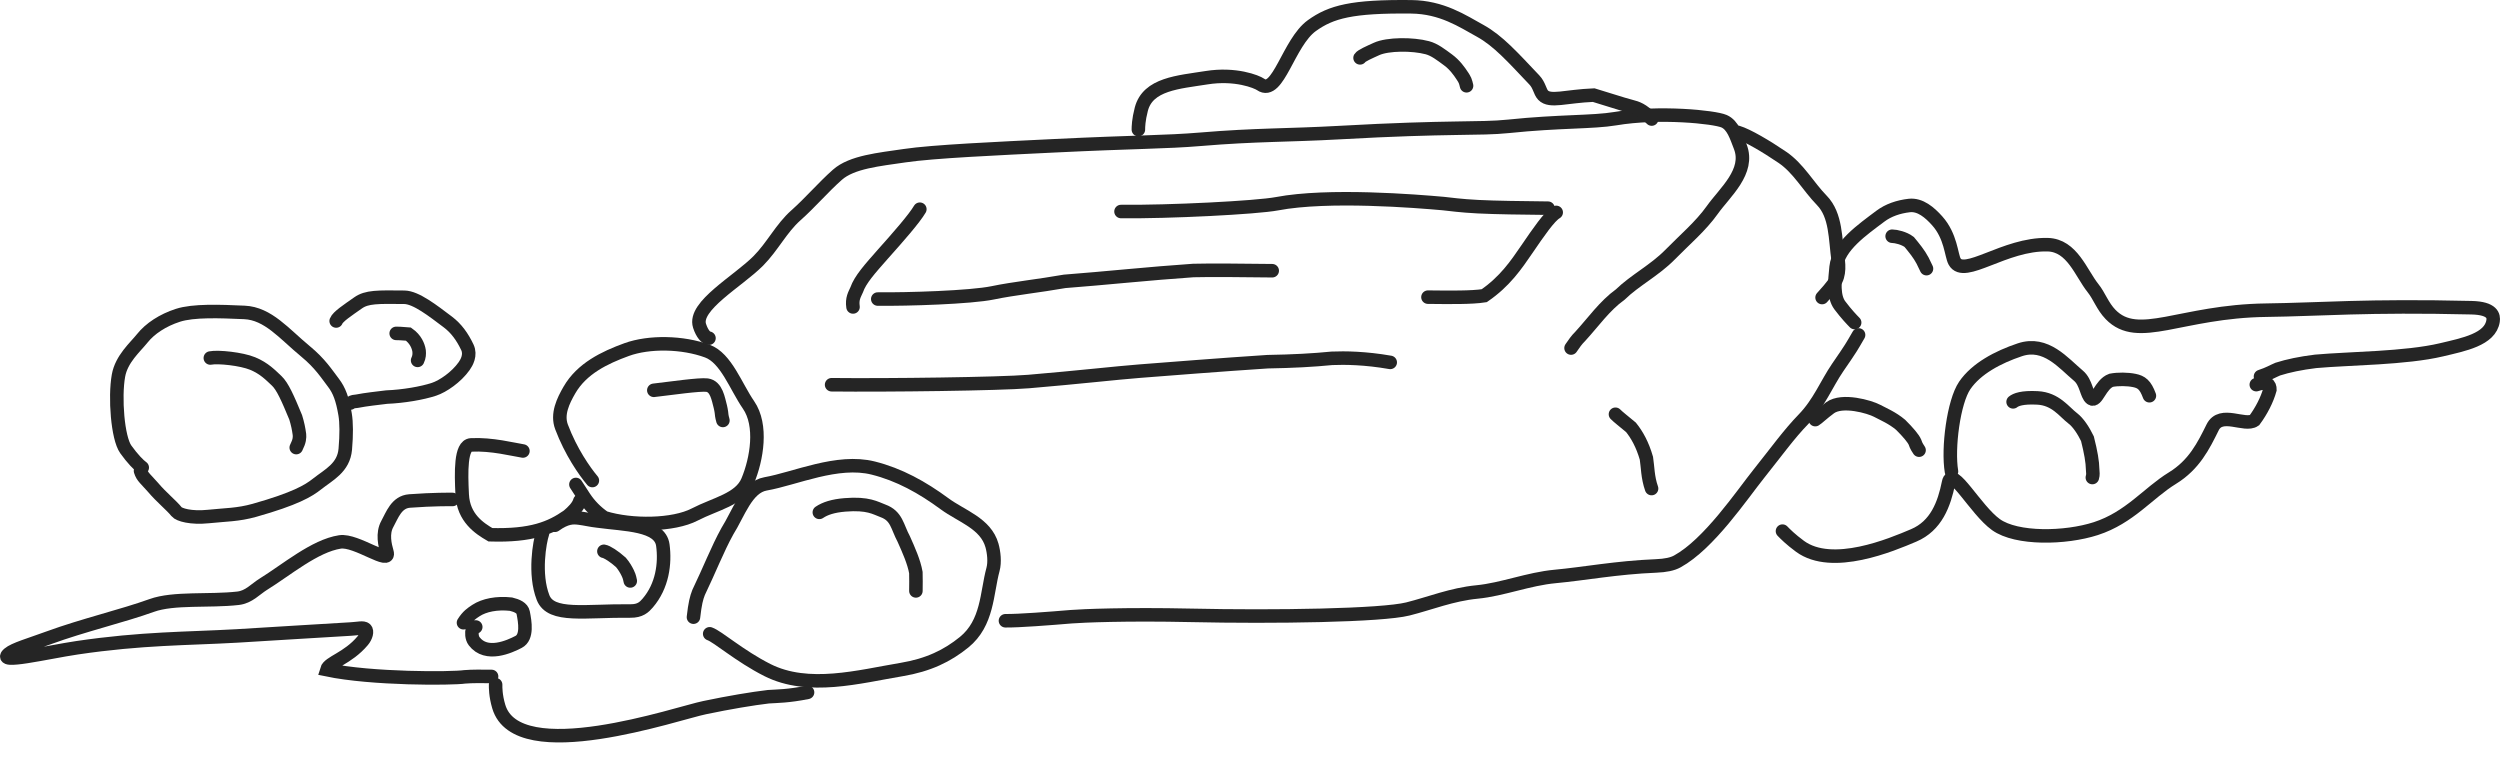 <?xml version="1.0" encoding="UTF-8"?> <svg xmlns="http://www.w3.org/2000/svg" viewBox="0 0 147.956 45.394" fill="none"><path d="M35.058 28.44C34.581 27.87 33.785 26.729 33.233 25.266C32.947 24.506 33.329 23.725 33.699 23.083C34.434 21.81 35.783 21.163 37.086 20.689C38.416 20.204 40.405 20.24 41.864 20.78C42.975 21.191 43.539 22.861 44.3 23.965C45.13 25.17 44.792 27.166 44.253 28.46C43.798 29.553 42.337 29.816 41.114 30.45C39.857 31.103 37.394 31.139 35.765 30.637C35.285 30.308 34.881 29.898 34.563 29.41C34.404 29.164 34.246 28.921 34.084 28.671" stroke="#252525" stroke-width="0.8" stroke-linecap="round"></path><path d="M30.948 26.691C30.385 26.605 29.097 26.267 27.879 26.331C27.25 26.364 27.289 27.937 27.354 29.273C27.421 30.655 28.383 31.276 29.023 31.648C31.454 31.72 32.592 31.249 33.614 30.532C33.9 30.292 34.225 29.975 34.316 29.646" stroke="#252525" stroke-width="0.8" stroke-linecap="round"></path><path d="M26.783 29.559C26.623 29.557 25.658 29.546 24.241 29.65C23.46 29.708 23.211 30.488 22.922 31.009C22.612 31.568 22.782 32.264 22.9 32.671C23.141 33.502 21.092 31.924 20.12 32.073C18.627 32.302 16.948 33.733 15.592 34.571C15.104 34.873 14.733 35.333 14.086 35.407C12.391 35.601 10.282 35.362 8.979 35.833C7.264 36.453 4.917 37.002 2.886 37.746C1.77 38.155 0.848 38.413 0.519 38.692C-0.234 39.332 2.78 38.6 4.562 38.336C8.414 37.766 11.041 37.806 14.046 37.635C16.159 37.515 18.909 37.327 20.776 37.226C21.186 37.203 21.507 37.114 21.63 37.234C21.754 37.355 21.67 37.675 21.466 37.918C20.576 38.976 19.466 39.192 19.338 39.635C22.023 40.196 26.74 40.17 27.507 40.057C27.954 40.021 28.515 40.027 29.093 40.034" stroke="#252525" stroke-width="0.8" stroke-linecap="round"></path><path d="M28.156 37.106C28.076 37.106 27.996 37.105 27.953 37.265C27.91 37.424 27.906 37.745 28.064 37.952C28.786 38.899 30.165 38.264 30.694 37.988C31.222 37.713 31.075 36.819 30.962 36.252C30.908 35.984 30.605 35.842 30.242 35.755C29.397 35.663 28.659 35.815 28.171 36.132C27.925 36.292 27.683 36.45 27.43 36.855" stroke="#252525" stroke-width="0.8" stroke-linecap="round"></path><path d="M32.107 31.565C31.941 32.046 31.594 33.974 32.141 35.369C32.61 36.561 34.64 36.128 37.309 36.161C37.889 36.168 38.127 35.929 38.334 35.689C39.199 34.682 39.376 33.356 39.228 32.261C39.061 31.021 36.977 31.057 35.362 30.833C34.954 30.788 34.634 30.704 34.269 30.659C33.904 30.613 33.503 30.609 32.841 31.087" stroke="#252525" stroke-width="0.8" stroke-linecap="round"></path><path d="M42.001 37.509C42.483 37.675 43.76 38.817 45.411 39.653C47.841 40.882 50.86 40.041 53.35 39.626C54.952 39.359 56.074 38.808 57.057 38.01C58.464 36.867 58.386 35.112 58.769 33.698C58.886 33.266 58.822 32.692 58.707 32.281C58.339 30.975 56.908 30.556 55.903 29.816C54.583 28.843 53.213 28.084 51.677 27.7C49.554 27.168 47.063 28.329 45.307 28.637C44.188 28.833 43.706 30.395 43.045 31.443C42.465 32.49 41.966 33.777 41.343 35.067C41.217 35.391 41.133 35.711 41.041 36.526" stroke="#252525" stroke-width="0.8" stroke-linecap="round"></path><path d="M29.332 40.521C29.33 40.682 29.325 41.165 29.518 41.815C30.612 45.498 40.155 42.186 41.704 41.879C43.165 41.572 44.545 41.344 45.475 41.234C46.002 41.199 46.644 41.206 47.793 40.976" stroke="#252525" stroke-width="0.8" stroke-linecap="round"></path><path d="M41.959 20.014C41.798 20.012 41.558 19.769 41.401 19.282C41.021 18.108 43.688 16.642 44.883 15.435C45.722 14.587 46.242 13.508 47.101 12.746C47.96 11.984 48.699 11.106 49.558 10.344C50.417 9.583 52.032 9.438 53.538 9.214C55.211 8.964 59.066 8.79 62.406 8.627C67.189 8.393 68.97 8.418 71.08 8.24C74.315 7.968 76.264 8.015 79.257 7.848C85.902 7.476 87.528 7.658 89.273 7.477C92.297 7.162 94.258 7.249 95.598 7.023C98.196 6.584 101.473 6.926 102.037 7.175C102.559 7.405 102.758 8.073 102.994 8.681C103.567 10.157 102.078 11.382 101.335 12.429C100.658 13.383 99.699 14.193 98.835 15.074C97.931 15.995 96.756 16.589 95.892 17.43C94.952 18.109 94.293 19.068 93.515 19.914C93.309 20.114 93.146 20.353 92.978 20.599" stroke="#252525" stroke-width="0.8" stroke-linecap="round"></path><path d="M49.216 22.77C52.508 22.807 59.169 22.723 60.874 22.58C63.808 22.333 66.063 22.073 67.444 21.966C68.846 21.858 72.367 21.577 75.02 21.406C76.509 21.381 77.739 21.315 78.828 21.206C79.595 21.174 80.798 21.188 82.277 21.447" stroke="#252525" stroke-width="0.8" stroke-linecap="round"></path><path d="M95.607 24.516C95.766 24.678 96.086 24.925 96.527 25.293C96.886 25.741 97.205 26.313 97.439 27.122C97.516 27.609 97.509 28.251 97.744 28.914" stroke="#252525" stroke-width="0.8" stroke-linecap="round"></path><path d="M102.845 7.833C103.407 8 104.531 8.66 105.497 9.319C106.448 9.97 107.016 11.035 107.817 11.856C108.68 12.74 108.604 14.129 108.791 15.429C108.828 15.755 108.825 16.076 108.741 16.36C108.658 16.645 108.495 16.884 107.835 17.61" stroke="#252525" stroke-width="0.8" stroke-linecap="round"></path><path d="M67.372 7.67C67.373 7.51 67.378 7.106 67.546 6.462C67.936 4.963 69.746 4.864 71.408 4.599C73.115 4.326 74.368 4.832 74.609 4.999C75.64 5.712 76.251 2.514 77.642 1.514C78.779 0.698 80.003 0.365 83.518 0.403C85.336 0.422 86.553 1.247 87.602 1.825C88.667 2.412 89.527 3.385 90.808 4.734C91.112 5.054 91.127 5.425 91.326 5.633C91.738 6.062 92.659 5.695 94.318 5.629C95.165 5.879 95.896 6.133 96.54 6.302C96.865 6.387 97.184 6.471 97.751 7.046" stroke="#252525" stroke-width="0.8" stroke-linecap="round"></path><path d="M59.505 36.738C60.309 36.747 62.092 36.607 63.39 36.499C64.045 36.445 66.694 36.334 70.457 36.417C75.441 36.528 81.77 36.429 83.32 36.04C84.638 35.709 85.92 35.179 87.421 35.034C88.914 34.889 90.464 34.26 92.048 34.115C93.749 33.959 95.657 33.59 98.004 33.494C98.577 33.471 98.979 33.385 99.267 33.227C101.143 32.198 103.078 29.306 104.106 28.02C105.129 26.741 105.875 25.694 106.736 24.809C107.662 23.858 108.096 22.721 108.756 21.755C108.921 21.513 109.085 21.274 109.25 21.032C109.416 20.79 109.579 20.551 109.995 19.822" stroke="#252525" stroke-width="0.8" stroke-linecap="round"></path><path d="M109.763 19.09C109.604 18.928 109.285 18.601 108.886 18.071C108.494 17.55 108.576 16.651 108.666 15.803C108.796 14.576 110.224 13.594 111.289 12.792C111.755 12.442 112.349 12.236 112.996 12.162C113.643 12.088 114.209 12.578 114.647 13.068C115.46 13.974 115.477 15.102 115.675 15.47C116.23 16.506 118.637 14.415 121.186 14.481C122.641 14.52 123.155 16.162 123.876 17.061C124.241 17.515 124.433 18.121 124.909 18.612C126.545 20.299 129.039 18.421 134.13 18.357C137.304 18.317 140.059 18.062 146.277 18.211C147.525 18.241 147.589 18.707 147.547 18.992C147.384 20.093 145.796 20.392 144.495 20.702C142.362 21.209 139.066 21.204 137.039 21.386C136.147 21.496 135.412 21.651 134.803 21.845C134.516 21.964 134.274 22.121 133.781 22.281" stroke="#252525" stroke-width="0.8" stroke-linecap="round"></path><path d="M105.491 31.433C105.649 31.595 105.969 31.922 106.529 32.333C108.435 33.731 111.954 32.241 113.258 31.686C114.587 31.121 115.063 29.847 115.323 28.552C115.526 27.541 116.92 30.184 118.125 31.048C119.349 31.926 122.232 31.868 124.035 31.285C126.034 30.639 127.137 29.174 128.564 28.3C129.866 27.501 130.41 26.378 130.95 25.29C131.444 24.293 132.853 25.269 133.423 24.872C133.835 24.313 134.169 23.666 134.338 23.061C134.344 22.776 134.186 22.534 133.533 22.764" stroke="#252525" stroke-width="0.8" stroke-linecap="round"></path><path d="M115.493 27.903C115.265 26.535 115.618 23.779 116.277 22.813C116.957 21.818 118.238 21.136 119.538 20.701C121.082 20.185 122.122 21.496 123.006 22.235C123.478 22.629 123.48 23.376 123.761 23.583C124.091 23.827 124.297 22.741 124.944 22.506C125.35 22.428 125.911 22.434 126.32 22.519C126.728 22.604 126.967 22.767 127.207 23.421" stroke="#252525" stroke-width="0.8" stroke-linecap="round"></path><path d="M54.438 12.381C54.111 12.941 53.126 14.062 52.264 15.025C51.484 15.909 50.908 16.549 50.7 17.153C50.575 17.437 50.412 17.676 50.484 18.167" stroke="#252525" stroke-width="0.8" stroke-linecap="round"></path><path d="M92.1 12.57C91.694 12.806 91.036 13.768 90.376 14.734C89.717 15.699 89.059 16.661 87.84 17.5C87.114 17.616 85.832 17.601 84.51 17.586" stroke="#252525" stroke-width="0.8" stroke-linecap="round"></path><path d="M51.948 17.698C53.714 17.718 57.45 17.601 58.75 17.331C60.026 17.067 61.505 16.918 63.009 16.651C65.318 16.476 68.07 16.182 70.623 16.009C71.712 15.981 73.475 16.001 75.293 16.022" stroke="#252525" stroke-width="0.8" stroke-linecap="round"></path><path d="M66.344 12.518C69.155 12.55 74.36 12.289 75.578 12.057C78.612 11.48 83.836 11.906 85.417 12.047C85.863 12.092 86.423 12.179 87.473 12.232C88.523 12.286 90.047 12.303 91.616 12.321" stroke="#252525" stroke-width="0.8" stroke-linecap="round"></path><path d="M48.49 30.323C48.833 30.091 49.308 29.937 50.006 29.88C51.386 29.766 51.81 30.07 52.255 30.233C53.079 30.535 53.089 31.164 53.488 31.905C53.784 32.568 54.092 33.256 54.204 33.889C54.214 34.177 54.209 34.647 54.205 34.972" stroke="#252525" stroke-width="0.8" stroke-linecap="round"></path><path d="M38.694 23.099C39.716 22.98 41.409 22.735 41.843 22.792C42.407 22.866 42.507 23.615 42.634 24.077C42.659 24.197 42.684 24.301 42.696 24.407C42.709 24.513 42.707 24.618 42.783 24.884" stroke="#252525" stroke-width="0.8" stroke-linecap="round"></path><path d="M35.74 32.627C35.923 32.655 36.341 32.921 36.746 33.282C36.914 33.481 37.045 33.694 37.147 33.905C37.199 34.012 37.25 34.117 37.301 34.383" stroke="#252525" stroke-width="0.8" stroke-linecap="round"></path><path d="M80.491 3.425C80.571 3.294 81.045 3.09 81.47 2.896C82.135 2.595 83.602 2.591 84.473 2.824C84.902 2.938 85.285 3.241 85.704 3.549C86.093 3.836 86.355 4.201 86.563 4.52C86.615 4.6 86.666 4.679 86.705 4.772C86.744 4.865 86.769 4.97 86.794 5.077" stroke="#252525" stroke-width="0.8" stroke-linecap="round"></path><path d="M119.14 23.783C119.298 23.654 119.668 23.5 120.587 23.549C121.66 23.606 122.158 24.368 122.67 24.758C123 25.009 123.307 25.487 123.54 25.965C123.741 26.758 123.841 27.338 123.848 27.785C123.859 27.972 123.884 28.077 123.83 28.262" stroke="#252525" stroke-width="0.8" stroke-linecap="round"></path><path d="M107.431 24.834C107.563 24.758 107.881 24.446 108.307 24.134C109.031 23.604 110.65 24.079 111.085 24.309C111.49 24.523 111.988 24.727 112.483 25.141C112.923 25.577 113.24 25.954 113.33 26.165C113.368 26.271 113.393 26.376 113.575 26.643" stroke="#252525" stroke-width="0.8" stroke-linecap="round"></path><path d="M111.981 13.98C112.217 13.983 112.69 14.092 112.991 14.32C113.264 14.652 113.575 15.024 113.782 15.422C113.833 15.528 113.884 15.633 114.014 15.9" stroke="#252525" stroke-width="0.8" stroke-linecap="round"></path><path d="M8.418 27.672C8.222 27.539 7.832 27.139 7.442 26.591C6.962 25.917 6.783 23.516 7.011 22.233C7.188 21.238 8.002 20.548 8.421 20.023C8.881 19.446 9.633 18.95 10.528 18.661C11.444 18.365 12.999 18.424 14.465 18.49C15.868 18.553 16.817 19.752 18.071 20.787C18.948 21.509 19.328 22.122 19.736 22.655C20.082 23.107 20.269 23.617 20.424 24.524C20.505 24.999 20.51 25.728 20.435 26.583C20.338 27.689 19.462 28.093 18.764 28.645C18.25 29.053 17.471 29.52 15.059 30.202C14.089 30.476 13.336 30.464 12.33 30.569C11.304 30.675 10.596 30.468 10.45 30.285C10.143 29.9 9.555 29.436 9.049 28.835C8.903 28.668 8.709 28.471 8.577 28.319C8.445 28.168 8.381 28.069 8.316 27.868" stroke="#252525" stroke-width="0.8" stroke-linecap="round"></path><path d="M12.448 21.188C12.906 21.095 14.289 21.241 14.948 21.513C15.646 21.8 16.029 22.217 16.372 22.535C16.718 22.856 17.035 23.578 17.501 24.705C17.613 25.07 17.676 25.369 17.722 25.715C17.736 25.897 17.734 26.093 17.532 26.49" stroke="#252525" stroke-width="0.8" stroke-linecap="round"></path><path d="M19.895 18.998C19.995 18.736 20.591 18.349 21.191 17.926C21.71 17.56 22.349 17.576 23.928 17.593C24.621 17.6 25.632 18.399 26.504 19.055C27.009 19.436 27.367 19.938 27.659 20.552C27.877 21.011 27.617 21.46 27.466 21.672C27.007 22.32 26.218 22.862 25.687 23.038C24.99 23.269 23.872 23.462 22.88 23.501C22.284 23.576 21.691 23.635 21.128 23.744C20.996 23.759 20.865 23.758 20.729 23.855" stroke="#252525" stroke-width="0.8" stroke-linecap="round"></path><path d="M23.447 19.731C23.513 19.732 23.775 19.735 24.17 19.772C24.597 20.073 24.758 20.471 24.804 20.767C24.819 20.932 24.816 21.128 24.715 21.329" stroke="#252525" stroke-width="0.8" stroke-linecap="round"></path></svg> 